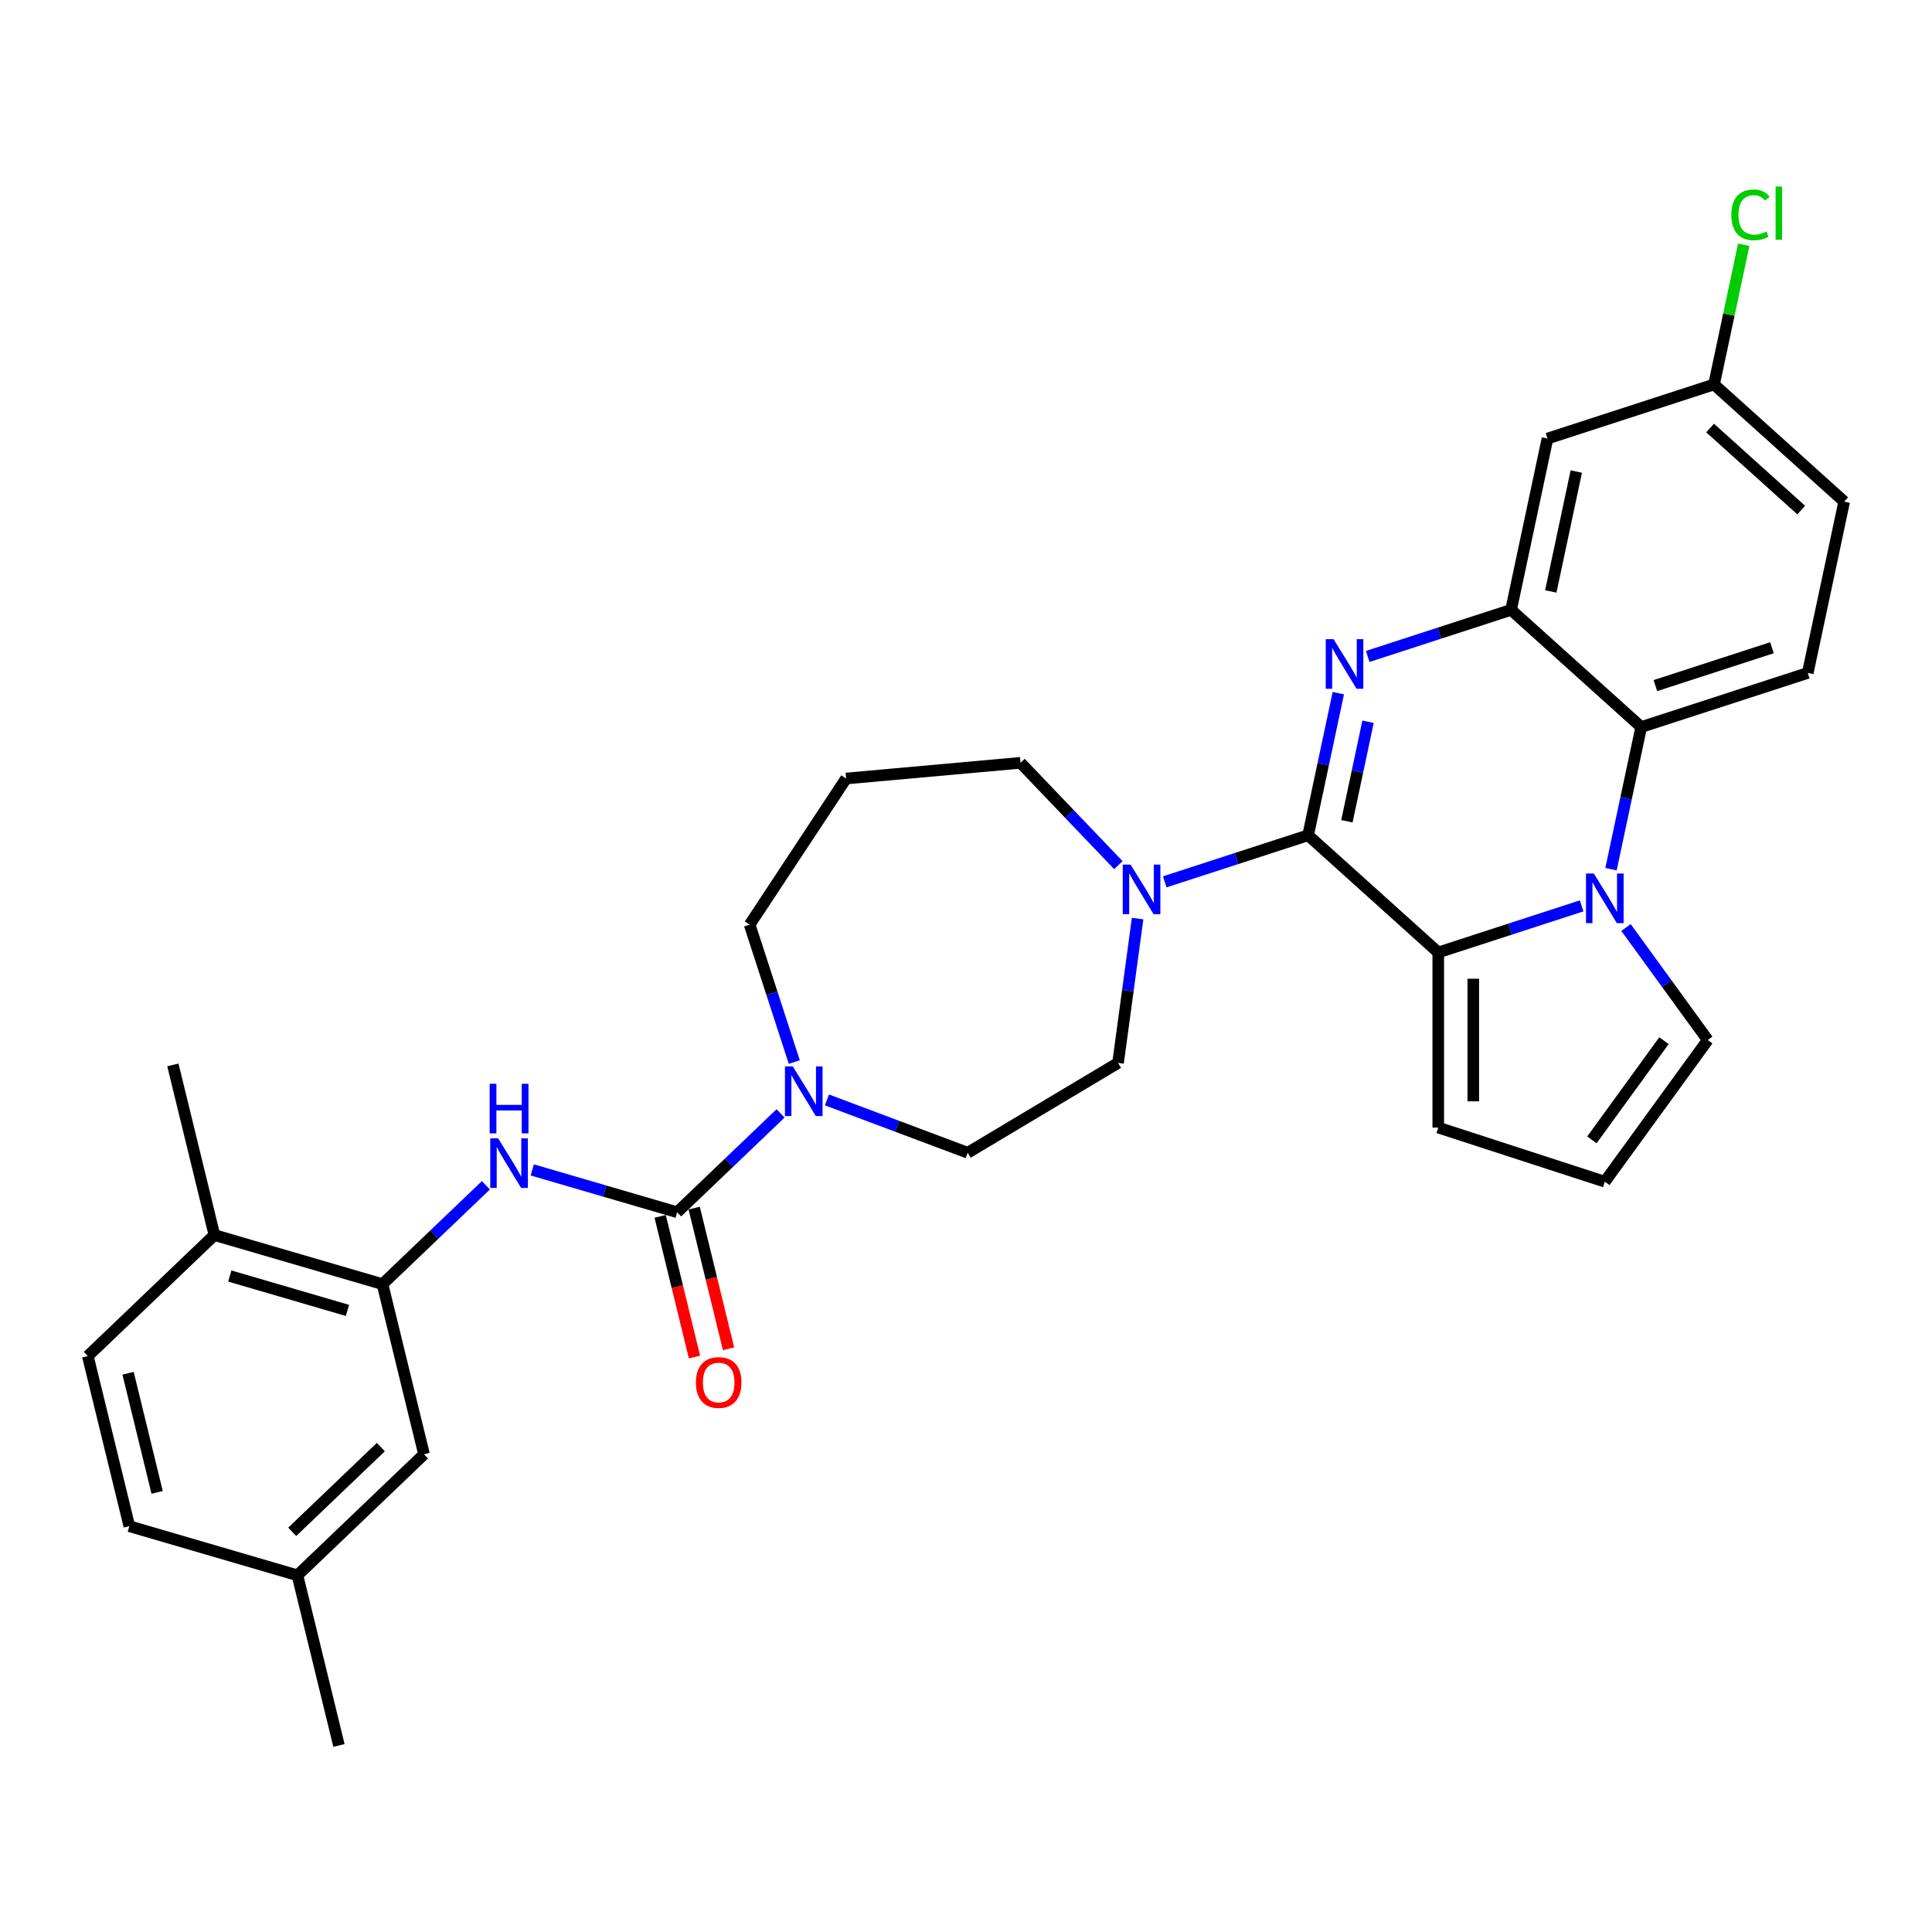 <?xml version='1.0' encoding='iso-8859-1'?>
<svg version='1.1' baseProfile='full'
              xmlns='http://www.w3.org/2000/svg'
                      xmlns:rdkit='http://www.rdkit.org/xml'
                      xmlns:xlink='http://www.w3.org/1999/xlink'
                  xml:space='preserve'
width='1000px' height='1000px' viewBox='0 0 1000 1000'>
<!-- END OF HEADER -->
<rect style='opacity:1.0;fill:#FFFFFF;stroke:none' width='1000' height='1000' x='0' y='0'> </rect>
<path class='bond-0' d='M 677.075,432.336 L 684.893,395.555' style='fill:none;fill-rule:evenodd;stroke:#000000;stroke-width:6px;stroke-linecap:butt;stroke-linejoin:miter;stroke-opacity:1' />
<path class='bond-0' d='M 684.893,395.555 L 692.711,358.774' style='fill:none;fill-rule:evenodd;stroke:#0000FF;stroke-width:6px;stroke-linecap:butt;stroke-linejoin:miter;stroke-opacity:1' />
<path class='bond-0' d='M 697.153,425.071 L 702.626,399.324' style='fill:none;fill-rule:evenodd;stroke:#000000;stroke-width:6px;stroke-linecap:butt;stroke-linejoin:miter;stroke-opacity:1' />
<path class='bond-0' d='M 702.626,399.324 L 708.099,373.577' style='fill:none;fill-rule:evenodd;stroke:#0000FF;stroke-width:6px;stroke-linecap:butt;stroke-linejoin:miter;stroke-opacity:1' />
<path class='bond-2' d='M 677.075,432.336 L 744.437,492.989' style='fill:none;fill-rule:evenodd;stroke:#000000;stroke-width:6px;stroke-linecap:butt;stroke-linejoin:miter;stroke-opacity:1' />
<path class='bond-6' d='M 677.075,432.336 L 639.972,444.392' style='fill:none;fill-rule:evenodd;stroke:#000000;stroke-width:6px;stroke-linecap:butt;stroke-linejoin:miter;stroke-opacity:1' />
<path class='bond-6' d='M 639.972,444.392 L 602.869,456.447' style='fill:none;fill-rule:evenodd;stroke:#0000FF;stroke-width:6px;stroke-linecap:butt;stroke-linejoin:miter;stroke-opacity:1' />
<path class='bond-3' d='M 707.923,339.773 L 745.026,327.717' style='fill:none;fill-rule:evenodd;stroke:#0000FF;stroke-width:6px;stroke-linecap:butt;stroke-linejoin:miter;stroke-opacity:1' />
<path class='bond-3' d='M 745.026,327.717 L 782.129,315.662' style='fill:none;fill-rule:evenodd;stroke:#000000;stroke-width:6px;stroke-linecap:butt;stroke-linejoin:miter;stroke-opacity:1' />
<path class='bond-1' d='M 818.644,468.878 L 781.541,480.933' style='fill:none;fill-rule:evenodd;stroke:#0000FF;stroke-width:6px;stroke-linecap:butt;stroke-linejoin:miter;stroke-opacity:1' />
<path class='bond-1' d='M 781.541,480.933 L 744.437,492.989' style='fill:none;fill-rule:evenodd;stroke:#000000;stroke-width:6px;stroke-linecap:butt;stroke-linejoin:miter;stroke-opacity:1' />
<path class='bond-5' d='M 833.855,449.877 L 841.673,413.096' style='fill:none;fill-rule:evenodd;stroke:#0000FF;stroke-width:6px;stroke-linecap:butt;stroke-linejoin:miter;stroke-opacity:1' />
<path class='bond-5' d='M 841.673,413.096 L 849.491,376.315' style='fill:none;fill-rule:evenodd;stroke:#000000;stroke-width:6px;stroke-linecap:butt;stroke-linejoin:miter;stroke-opacity:1' />
<path class='bond-11' d='M 841.617,480.08 L 862.771,509.195' style='fill:none;fill-rule:evenodd;stroke:#0000FF;stroke-width:6px;stroke-linecap:butt;stroke-linejoin:miter;stroke-opacity:1' />
<path class='bond-11' d='M 862.771,509.195 L 883.925,538.311' style='fill:none;fill-rule:evenodd;stroke:#000000;stroke-width:6px;stroke-linecap:butt;stroke-linejoin:miter;stroke-opacity:1' />
<path class='bond-12' d='M 744.437,492.989 L 744.437,583.633' style='fill:none;fill-rule:evenodd;stroke:#000000;stroke-width:6px;stroke-linecap:butt;stroke-linejoin:miter;stroke-opacity:1' />
<path class='bond-12' d='M 762.566,506.586 L 762.566,570.037' style='fill:none;fill-rule:evenodd;stroke:#000000;stroke-width:6px;stroke-linecap:butt;stroke-linejoin:miter;stroke-opacity:1' />
<path class='bond-10' d='M 782.129,315.662 L 800.975,226.998' style='fill:none;fill-rule:evenodd;stroke:#000000;stroke-width:6px;stroke-linecap:butt;stroke-linejoin:miter;stroke-opacity:1' />
<path class='bond-10' d='M 802.689,306.131 L 815.881,244.067' style='fill:none;fill-rule:evenodd;stroke:#000000;stroke-width:6px;stroke-linecap:butt;stroke-linejoin:miter;stroke-opacity:1' />
<path class='bond-32' d='M 782.129,315.662 L 849.491,376.315' style='fill:none;fill-rule:evenodd;stroke:#000000;stroke-width:6px;stroke-linecap:butt;stroke-linejoin:miter;stroke-opacity:1' />
<path class='bond-4' d='M 350.504,627.453 L 377.262,601.87' style='fill:none;fill-rule:evenodd;stroke:#000000;stroke-width:6px;stroke-linecap:butt;stroke-linejoin:miter;stroke-opacity:1' />
<path class='bond-4' d='M 377.262,601.87 L 404.02,576.287' style='fill:none;fill-rule:evenodd;stroke:#0000FF;stroke-width:6px;stroke-linecap:butt;stroke-linejoin:miter;stroke-opacity:1' />
<path class='bond-8' d='M 350.504,627.453 L 313.001,616.497' style='fill:none;fill-rule:evenodd;stroke:#000000;stroke-width:6px;stroke-linecap:butt;stroke-linejoin:miter;stroke-opacity:1' />
<path class='bond-8' d='M 313.001,616.497 L 275.498,605.54' style='fill:none;fill-rule:evenodd;stroke:#0000FF;stroke-width:6px;stroke-linecap:butt;stroke-linejoin:miter;stroke-opacity:1' />
<path class='bond-15' d='M 341.698,629.602 L 350.583,666.009' style='fill:none;fill-rule:evenodd;stroke:#000000;stroke-width:6px;stroke-linecap:butt;stroke-linejoin:miter;stroke-opacity:1' />
<path class='bond-15' d='M 350.583,666.009 L 359.467,702.416' style='fill:none;fill-rule:evenodd;stroke:#FF0000;stroke-width:6px;stroke-linecap:butt;stroke-linejoin:miter;stroke-opacity:1' />
<path class='bond-15' d='M 359.31,625.304 L 368.195,661.711' style='fill:none;fill-rule:evenodd;stroke:#000000;stroke-width:6px;stroke-linecap:butt;stroke-linejoin:miter;stroke-opacity:1' />
<path class='bond-15' d='M 368.195,661.711 L 377.079,698.118' style='fill:none;fill-rule:evenodd;stroke:#FF0000;stroke-width:6px;stroke-linecap:butt;stroke-linejoin:miter;stroke-opacity:1' />
<path class='bond-13' d='M 849.491,376.315 L 935.699,348.304' style='fill:none;fill-rule:evenodd;stroke:#000000;stroke-width:6px;stroke-linecap:butt;stroke-linejoin:miter;stroke-opacity:1' />
<path class='bond-13' d='M 856.82,354.871 L 917.166,335.264' style='fill:none;fill-rule:evenodd;stroke:#000000;stroke-width:6px;stroke-linecap:butt;stroke-linejoin:miter;stroke-opacity:1' />
<path class='bond-16' d='M 588.822,475.448 L 583.761,512.809' style='fill:none;fill-rule:evenodd;stroke:#0000FF;stroke-width:6px;stroke-linecap:butt;stroke-linejoin:miter;stroke-opacity:1' />
<path class='bond-16' d='M 583.761,512.809 L 578.7,550.171' style='fill:none;fill-rule:evenodd;stroke:#000000;stroke-width:6px;stroke-linecap:butt;stroke-linejoin:miter;stroke-opacity:1' />
<path class='bond-25' d='M 578.866,447.794 L 553.546,421.312' style='fill:none;fill-rule:evenodd;stroke:#0000FF;stroke-width:6px;stroke-linecap:butt;stroke-linejoin:miter;stroke-opacity:1' />
<path class='bond-25' d='M 553.546,421.312 L 528.226,394.829' style='fill:none;fill-rule:evenodd;stroke:#000000;stroke-width:6px;stroke-linecap:butt;stroke-linejoin:miter;stroke-opacity:1' />
<path class='bond-7' d='M 428.023,569.316 L 464.454,582.989' style='fill:none;fill-rule:evenodd;stroke:#0000FF;stroke-width:6px;stroke-linecap:butt;stroke-linejoin:miter;stroke-opacity:1' />
<path class='bond-7' d='M 464.454,582.989 L 500.886,596.662' style='fill:none;fill-rule:evenodd;stroke:#000000;stroke-width:6px;stroke-linecap:butt;stroke-linejoin:miter;stroke-opacity:1' />
<path class='bond-33' d='M 411.115,549.711 L 399.563,514.157' style='fill:none;fill-rule:evenodd;stroke:#0000FF;stroke-width:6px;stroke-linecap:butt;stroke-linejoin:miter;stroke-opacity:1' />
<path class='bond-33' d='M 399.563,514.157 L 388.011,478.604' style='fill:none;fill-rule:evenodd;stroke:#000000;stroke-width:6px;stroke-linecap:butt;stroke-linejoin:miter;stroke-opacity:1' />
<path class='bond-9' d='M 251.495,613.508 L 224.737,639.092' style='fill:none;fill-rule:evenodd;stroke:#0000FF;stroke-width:6px;stroke-linecap:butt;stroke-linejoin:miter;stroke-opacity:1' />
<path class='bond-9' d='M 224.737,639.092 L 197.979,664.675' style='fill:none;fill-rule:evenodd;stroke:#000000;stroke-width:6px;stroke-linecap:butt;stroke-linejoin:miter;stroke-opacity:1' />
<path class='bond-18' d='M 197.979,664.675 L 110.972,639.256' style='fill:none;fill-rule:evenodd;stroke:#000000;stroke-width:6px;stroke-linecap:butt;stroke-linejoin:miter;stroke-opacity:1' />
<path class='bond-18' d='M 179.844,678.264 L 118.939,660.47' style='fill:none;fill-rule:evenodd;stroke:#000000;stroke-width:6px;stroke-linecap:butt;stroke-linejoin:miter;stroke-opacity:1' />
<path class='bond-19' d='M 197.979,664.675 L 219.469,752.735' style='fill:none;fill-rule:evenodd;stroke:#000000;stroke-width:6px;stroke-linecap:butt;stroke-linejoin:miter;stroke-opacity:1' />
<path class='bond-20' d='M 800.975,226.998 L 887.183,198.987' style='fill:none;fill-rule:evenodd;stroke:#000000;stroke-width:6px;stroke-linecap:butt;stroke-linejoin:miter;stroke-opacity:1' />
<path class='bond-31' d='M 883.925,538.311 L 830.645,611.644' style='fill:none;fill-rule:evenodd;stroke:#000000;stroke-width:6px;stroke-linecap:butt;stroke-linejoin:miter;stroke-opacity:1' />
<path class='bond-31' d='M 861.266,538.655 L 823.971,589.988' style='fill:none;fill-rule:evenodd;stroke:#000000;stroke-width:6px;stroke-linecap:butt;stroke-linejoin:miter;stroke-opacity:1' />
<path class='bond-14' d='M 744.437,583.633 L 830.645,611.644' style='fill:none;fill-rule:evenodd;stroke:#000000;stroke-width:6px;stroke-linecap:butt;stroke-linejoin:miter;stroke-opacity:1' />
<path class='bond-23' d='M 935.699,348.304 L 954.545,259.64' style='fill:none;fill-rule:evenodd;stroke:#000000;stroke-width:6px;stroke-linecap:butt;stroke-linejoin:miter;stroke-opacity:1' />
<path class='bond-17' d='M 578.7,550.171 L 500.886,596.662' style='fill:none;fill-rule:evenodd;stroke:#000000;stroke-width:6px;stroke-linecap:butt;stroke-linejoin:miter;stroke-opacity:1' />
<path class='bond-21' d='M 110.972,639.256 L 45.455,701.897' style='fill:none;fill-rule:evenodd;stroke:#000000;stroke-width:6px;stroke-linecap:butt;stroke-linejoin:miter;stroke-opacity:1' />
<path class='bond-29' d='M 110.972,639.256 L 89.482,551.195' style='fill:none;fill-rule:evenodd;stroke:#000000;stroke-width:6px;stroke-linecap:butt;stroke-linejoin:miter;stroke-opacity:1' />
<path class='bond-24' d='M 219.469,752.735 L 153.952,815.376' style='fill:none;fill-rule:evenodd;stroke:#000000;stroke-width:6px;stroke-linecap:butt;stroke-linejoin:miter;stroke-opacity:1' />
<path class='bond-24' d='M 197.114,749.028 L 151.251,792.877' style='fill:none;fill-rule:evenodd;stroke:#000000;stroke-width:6px;stroke-linecap:butt;stroke-linejoin:miter;stroke-opacity:1' />
<path class='bond-28' d='M 887.183,198.987 L 894.869,162.831' style='fill:none;fill-rule:evenodd;stroke:#000000;stroke-width:6px;stroke-linecap:butt;stroke-linejoin:miter;stroke-opacity:1' />
<path class='bond-28' d='M 894.869,162.831 L 902.554,126.676' style='fill:none;fill-rule:evenodd;stroke:#00CC00;stroke-width:6px;stroke-linecap:butt;stroke-linejoin:miter;stroke-opacity:1' />
<path class='bond-34' d='M 887.183,198.987 L 954.545,259.64' style='fill:none;fill-rule:evenodd;stroke:#000000;stroke-width:6px;stroke-linecap:butt;stroke-linejoin:miter;stroke-opacity:1' />
<path class='bond-34' d='M 885.157,221.557 L 932.311,264.015' style='fill:none;fill-rule:evenodd;stroke:#000000;stroke-width:6px;stroke-linecap:butt;stroke-linejoin:miter;stroke-opacity:1' />
<path class='bond-35' d='M 45.455,701.897 L 66.945,789.957' style='fill:none;fill-rule:evenodd;stroke:#000000;stroke-width:6px;stroke-linecap:butt;stroke-linejoin:miter;stroke-opacity:1' />
<path class='bond-35' d='M 66.29,710.808 L 81.333,772.45' style='fill:none;fill-rule:evenodd;stroke:#000000;stroke-width:6px;stroke-linecap:butt;stroke-linejoin:miter;stroke-opacity:1' />
<path class='bond-22' d='M 437.947,402.955 L 528.226,394.829' style='fill:none;fill-rule:evenodd;stroke:#000000;stroke-width:6px;stroke-linecap:butt;stroke-linejoin:miter;stroke-opacity:1' />
<path class='bond-26' d='M 437.947,402.955 L 388.011,478.604' style='fill:none;fill-rule:evenodd;stroke:#000000;stroke-width:6px;stroke-linecap:butt;stroke-linejoin:miter;stroke-opacity:1' />
<path class='bond-27' d='M 153.952,815.376 L 66.945,789.957' style='fill:none;fill-rule:evenodd;stroke:#000000;stroke-width:6px;stroke-linecap:butt;stroke-linejoin:miter;stroke-opacity:1' />
<path class='bond-30' d='M 153.952,815.376 L 175.442,903.436' style='fill:none;fill-rule:evenodd;stroke:#000000;stroke-width:6px;stroke-linecap:butt;stroke-linejoin:miter;stroke-opacity:1' />
<path  class='atom-1' d='M 690.247 330.837
L 698.659 344.434
Q 699.493 345.775, 700.834 348.204
Q 702.176 350.634, 702.248 350.779
L 702.248 330.837
L 705.657 330.837
L 705.657 356.507
L 702.14 356.507
L 693.111 341.642
Q 692.06 339.901, 690.936 337.907
Q 689.848 335.913, 689.522 335.297
L 689.522 356.507
L 686.186 356.507
L 686.186 330.837
L 690.247 330.837
' fill='#0000FF'/>
<path  class='atom-2' d='M 824.971 452.143
L 833.383 465.74
Q 834.217 467.081, 835.558 469.51
Q 836.9 471.94, 836.972 472.085
L 836.972 452.143
L 840.381 452.143
L 840.381 477.813
L 836.864 477.813
L 827.835 462.948
Q 826.784 461.207, 825.66 459.213
Q 824.572 457.219, 824.246 456.603
L 824.246 477.813
L 820.91 477.813
L 820.91 452.143
L 824.971 452.143
' fill='#0000FF'/>
<path  class='atom-7' d='M 585.193 447.511
L 593.605 461.108
Q 594.439 462.45, 595.78 464.879
Q 597.122 467.308, 597.194 467.453
L 597.194 447.511
L 600.602 447.511
L 600.602 473.182
L 597.085 473.182
L 588.057 458.316
Q 587.006 456.576, 585.882 454.582
Q 584.794 452.587, 584.468 451.971
L 584.468 473.182
L 581.132 473.182
L 581.132 447.511
L 585.193 447.511
' fill='#0000FF'/>
<path  class='atom-8' d='M 410.347 551.977
L 418.759 565.573
Q 419.593 566.915, 420.934 569.344
Q 422.276 571.774, 422.348 571.919
L 422.348 551.977
L 425.757 551.977
L 425.757 577.647
L 422.24 577.647
L 413.212 562.782
Q 412.16 561.041, 411.036 559.047
Q 409.948 557.053, 409.622 556.437
L 409.622 577.647
L 406.286 577.647
L 406.286 551.977
L 410.347 551.977
' fill='#0000FF'/>
<path  class='atom-9' d='M 257.822 589.199
L 266.234 602.795
Q 267.068 604.137, 268.41 606.566
Q 269.751 608.995, 269.824 609.14
L 269.824 589.199
L 273.232 589.199
L 273.232 614.869
L 269.715 614.869
L 260.687 600.003
Q 259.635 598.263, 258.511 596.269
Q 257.424 594.275, 257.097 593.658
L 257.097 614.869
L 253.761 614.869
L 253.761 589.199
L 257.822 589.199
' fill='#0000FF'/>
<path  class='atom-9' d='M 253.453 560.961
L 256.934 560.961
L 256.934 571.875
L 270.059 571.875
L 270.059 560.961
L 273.54 560.961
L 273.54 586.632
L 270.059 586.632
L 270.059 574.775
L 256.934 574.775
L 256.934 586.632
L 253.453 586.632
L 253.453 560.961
' fill='#0000FF'/>
<path  class='atom-16' d='M 360.21 715.586
Q 360.21 709.422, 363.256 705.978
Q 366.302 702.533, 371.994 702.533
Q 377.687 702.533, 380.732 705.978
Q 383.778 709.422, 383.778 715.586
Q 383.778 721.822, 380.696 725.375
Q 377.614 728.892, 371.994 728.892
Q 366.338 728.892, 363.256 725.375
Q 360.21 721.858, 360.21 715.586
M 371.994 725.992
Q 375.91 725.992, 378.013 723.381
Q 380.152 720.734, 380.152 715.586
Q 380.152 710.546, 378.013 708.008
Q 375.91 705.434, 371.994 705.434
Q 368.078 705.434, 365.939 707.972
Q 363.836 710.51, 363.836 715.586
Q 363.836 720.771, 365.939 723.381
Q 368.078 725.992, 371.994 725.992
' fill='#FF0000'/>
<path  class='atom-29' d='M 896.131 111.212
Q 896.131 104.83, 899.104 101.495
Q 902.114 98.123, 907.806 98.123
Q 913.1 98.123, 915.928 101.857
L 913.535 103.815
Q 911.468 101.096, 907.806 101.096
Q 903.927 101.096, 901.86 103.706
Q 899.829 106.281, 899.829 111.212
Q 899.829 116.288, 901.932 118.898
Q 904.072 121.509, 908.205 121.509
Q 911.033 121.509, 914.333 119.805
L 915.348 122.524
Q 914.006 123.394, 911.976 123.902
Q 909.945 124.41, 907.697 124.41
Q 902.114 124.41, 899.104 121.001
Q 896.131 117.593, 896.131 111.212
' fill='#00CC00'/>
<path  class='atom-29' d='M 919.046 96.564
L 922.382 96.564
L 922.382 124.083
L 919.046 124.083
L 919.046 96.564
' fill='#00CC00'/>
</svg>
